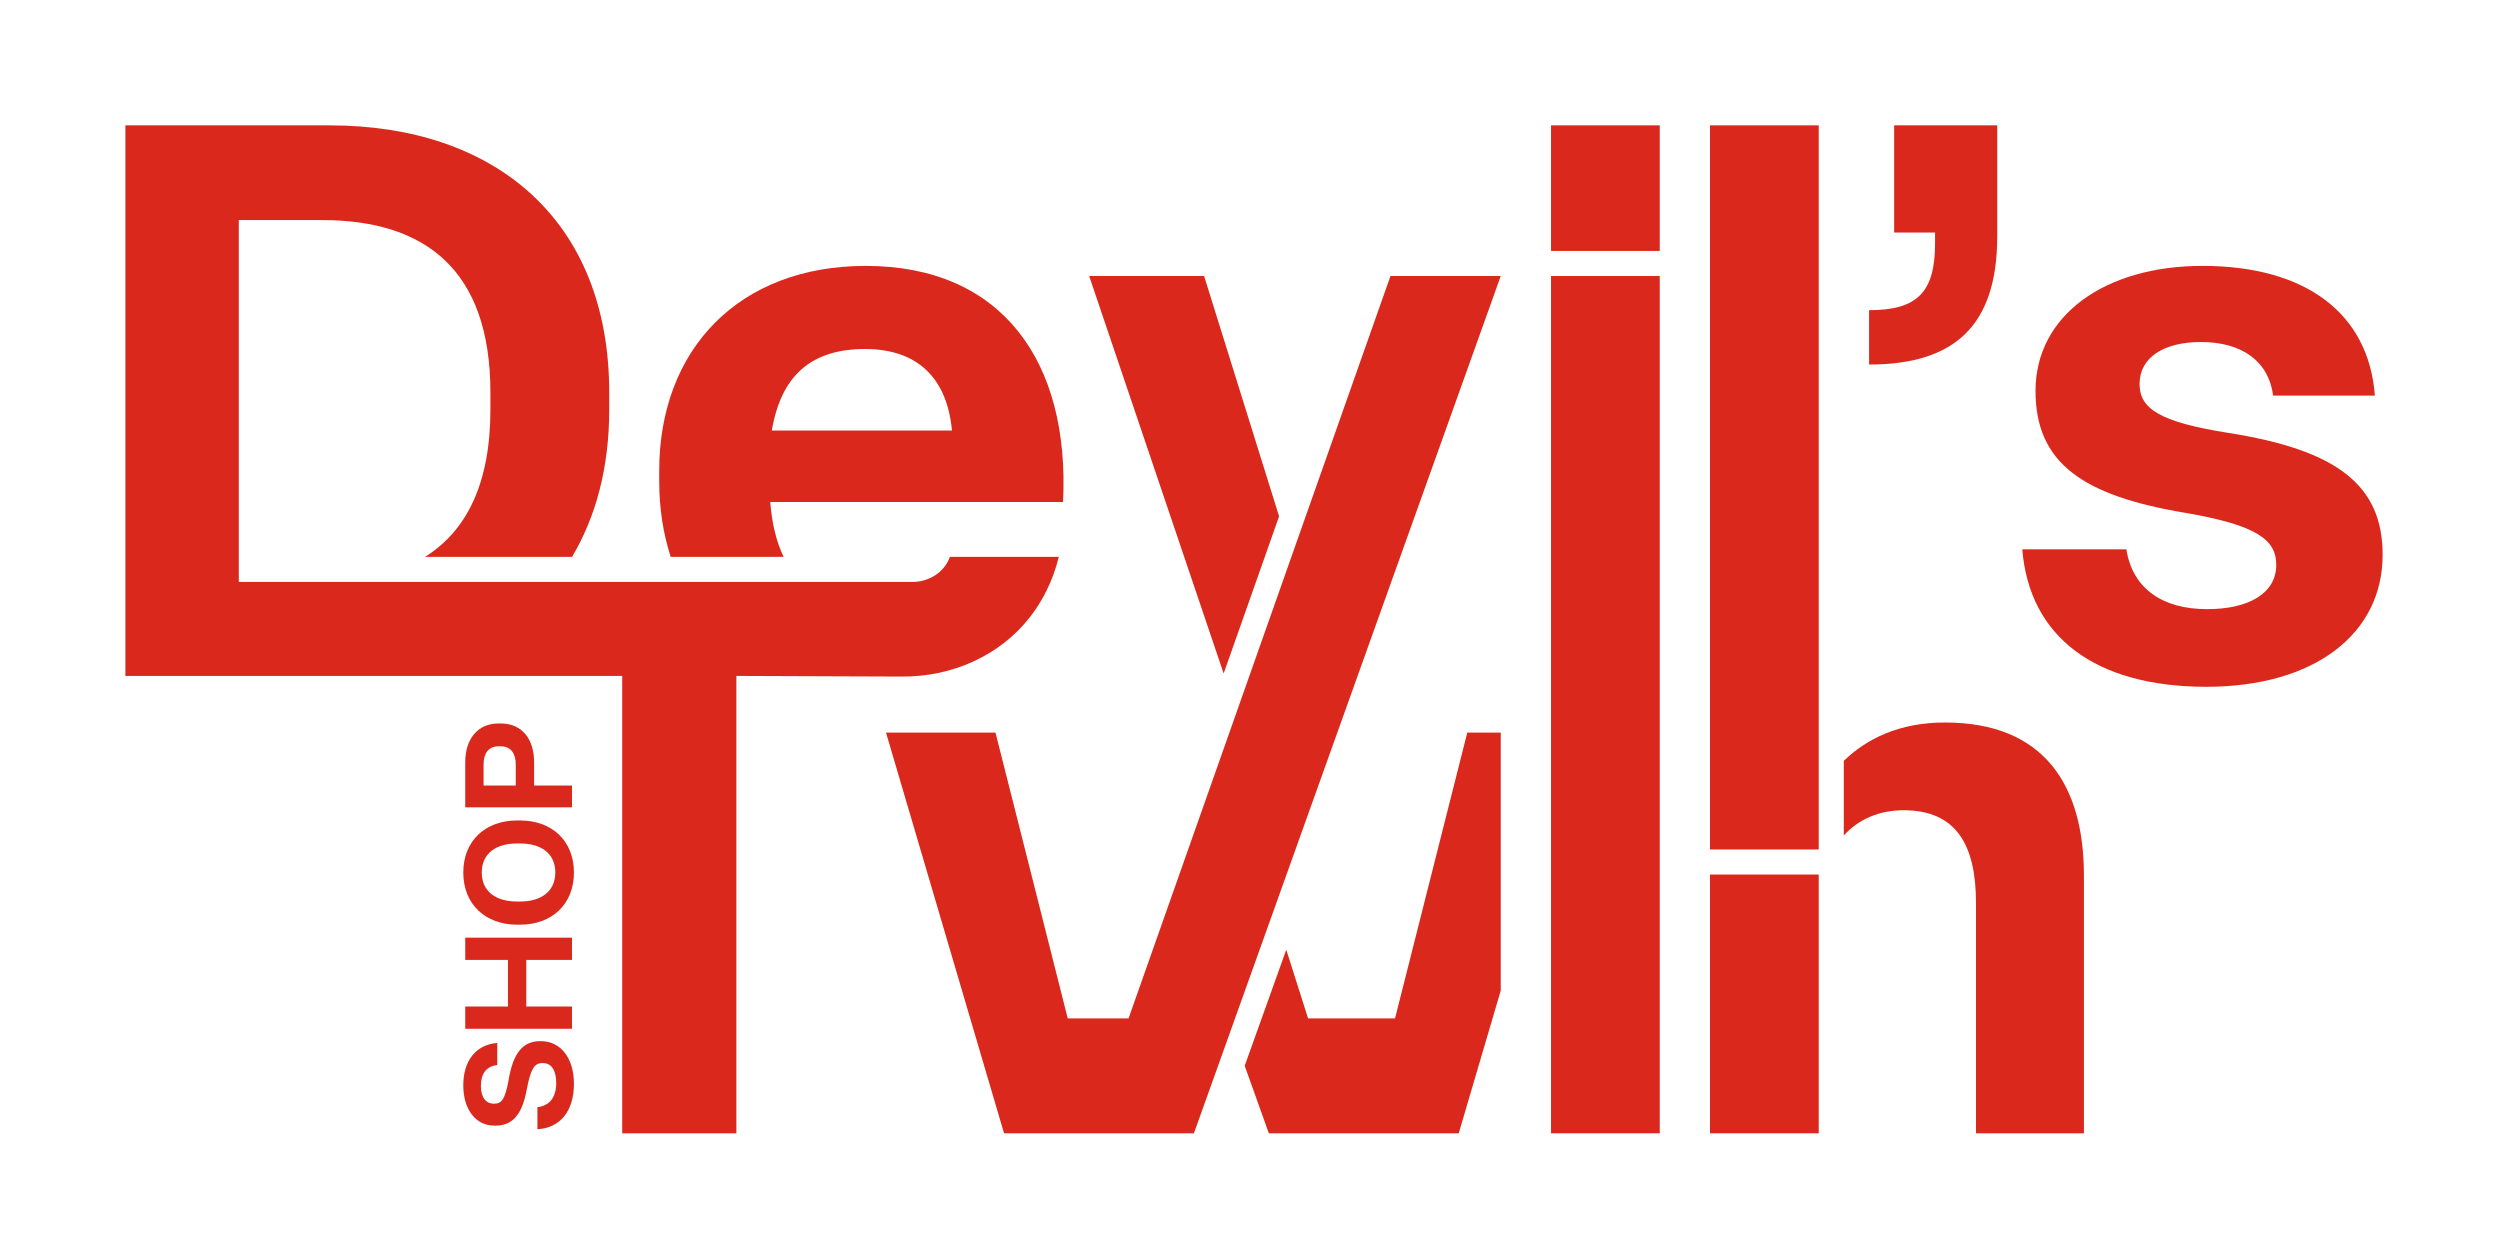 <?xml version="1.0" encoding="UTF-8"?><svg id="Marcas" xmlns="http://www.w3.org/2000/svg" viewBox="0 0 456.614 229.89"><g id="Devil_s_Twin_Shop"><g><rect x="283.289" y="50.412" width="19.859" height="156.582" style="fill:#da291c;"/><rect x="283.289" y="22.896" width="19.859" height="22.937" style="fill:#da291c;"/><path d="M364.785,43.176V22.896h-18.825v19.57h7.472v1.986c0,8.939-3.257,12.202-12.051,12.202v9.926c15.603,0,23.404-7.091,23.404-23.404Z" style="fill:#da291c;"/><path d="M399.15,93.669c13.195,2.269,16.596,4.966,16.596,9.505,0,5.249-5.105,8.084-12.623,8.084-8.084,0-13.616-3.69-14.748-10.92h-19.01c1.276,15.886,13.195,25.102,33.614,25.102,19.72,0,32.199-9.643,32.199-24.109,0-12.767-8.367-19.148-28.226-22.272-12.479-1.981-16.169-4.394-16.169-8.933,0-4.822,4.4-7.657,11.208-7.657,7.374,0,12.34,3.401,13.189,9.782h18.583c-1.138-15.031-12.629-23.687-31.489-23.687-17.872,0-30.495,9.078-30.495,22.838,0,13.189,8.65,19.148,27.371,22.267Z" style="fill:#da291c;"/><rect x="312.324" y="159.731" width="19.859" height="47.263" style="fill:#da291c;"/><rect x="312.324" y="22.896" width="19.859" height="132.256" style="fill:#da291c;"/><path d="M380.619,206.994v-47.091c0-16.452-7.235-27.943-25.391-27.943-8.312,0-14.315,2.969-18.467,7.013v13.628c2.699-2.99,6.468-4.611,10.949-4.611,9.505,0,13.195,6.242,13.195,16.879v42.125h19.714Z" style="fill:#da291c;"/><path d="M143.126,101.713c-1.307-2.698-2.126-6.033-2.444-10.03h53.478c1.276-25.529-11.064-43.118-36.027-43.118-23.121,0-37.731,15.181-37.731,37.448v1.842c0,5.031,.743,9.66,2.101,13.859h20.623Zm14.862-37.968c9.926,0,15.037,5.67,15.886,14.892h-32.903c1.698-10.071,7.23-14.892,17.018-14.892Z" style="fill:#da291c;"/><path d="M22.904,123.454V22.896H60.208c30.212,0,51.064,17.301,51.064,48.789v3.118c0,10.628-2.445,19.615-6.791,26.909h-26.856c7.584-4.749,11.946-13.388,11.946-26.909v-3.118c0-22.411-11.919-31.489-30.778-31.489h-15.176V106.292h123.003c2.74,0,5.377-1.433,6.579-3.895,.111-.227,.208-.455,.287-.684h19.9c-1.105,4.5-3.025,8.117-5.282,11.013-5.52,7.082-14.266,10.882-23.245,10.847l-30.363-.118v83.54h-20.852V123.454H22.904Z" style="fill:#da291c;"/><polygon points="253.963 50.412 206.126 186.003 195.017 186.003 181.822 133.807 161.825 133.807 183.387 206.994 204.233 206.994 218.063 206.994 274.105 50.412 253.963 50.412" style="fill:#da291c;"/><polygon points="233.62 94.311 219.923 50.412 198.932 50.412 223.494 123.012 233.62 94.311" style="fill:#da291c;"/><g><path d="M98.156,206.253v-4.037c2.333-.274,3.432-1.922,3.432-4.394,0-2.28-.824-3.652-2.417-3.652h-.11c-1.456,0-2.142,1.044-2.855,4.833-.879,4.751-2.691,6.59-5.74,6.59h-.164c-3.433,0-5.685-2.965-5.685-7.358,0-4.367,2.17-7.414,6.206-7.744v4.037c-2.005,.219-2.993,1.592-2.993,3.789s.988,3.268,2.362,3.268h.055c1.235,0,2.005-.577,2.663-4.42,.797-4.669,2.472-7.003,5.74-7.003h.164c3.624,0,6.014,3.158,6.014,7.771,0,4.97-2.471,8.074-6.672,8.321Z" style="fill:#da291c;"/><path d="M104.472,187.9h-19.496v-4.065h7.798v-8.512h-7.798v-4.064h19.496v4.064h-8.348v8.512h8.348v4.065Z" style="fill:#da291c;"/><path d="M95.025,168.887h-.604c-5.712,0-9.803-3.679-9.803-9.528s4.092-9.502,9.803-9.502h.604c5.713,0,9.803,3.652,9.803,9.502s-4.091,9.528-9.803,9.528Zm0-14.829h-.604c-3.926,0-6.426,1.895-6.426,5.3s2.5,5.299,6.426,5.299h.604c3.899,0,6.399-1.922,6.399-5.299,0-3.405-2.5-5.3-6.399-5.3Z" style="fill:#da291c;"/><path d="M104.472,147.457h-19.496v-8.266c0-4.064,2.141-7.057,6.123-7.057h.33c4.009,0,6.123,2.965,6.123,7.057v4.284h6.92v3.982Zm-10.27-3.982v-3.872c0-1.923-.852-3.296-2.774-3.296h-.33c-1.95,0-2.774,1.373-2.774,3.296v3.872h5.877Z" style="fill:#da291c;"/></g><polygon points="274.105 133.807 267.992 133.807 254.797 186.004 238.914 186.004 234.929 173.458 227.339 194.667 231.751 206.994 245.58 206.994 266.427 206.994 274.105 180.932 274.105 133.807" style="fill:#da291c;"/></g></g></svg>